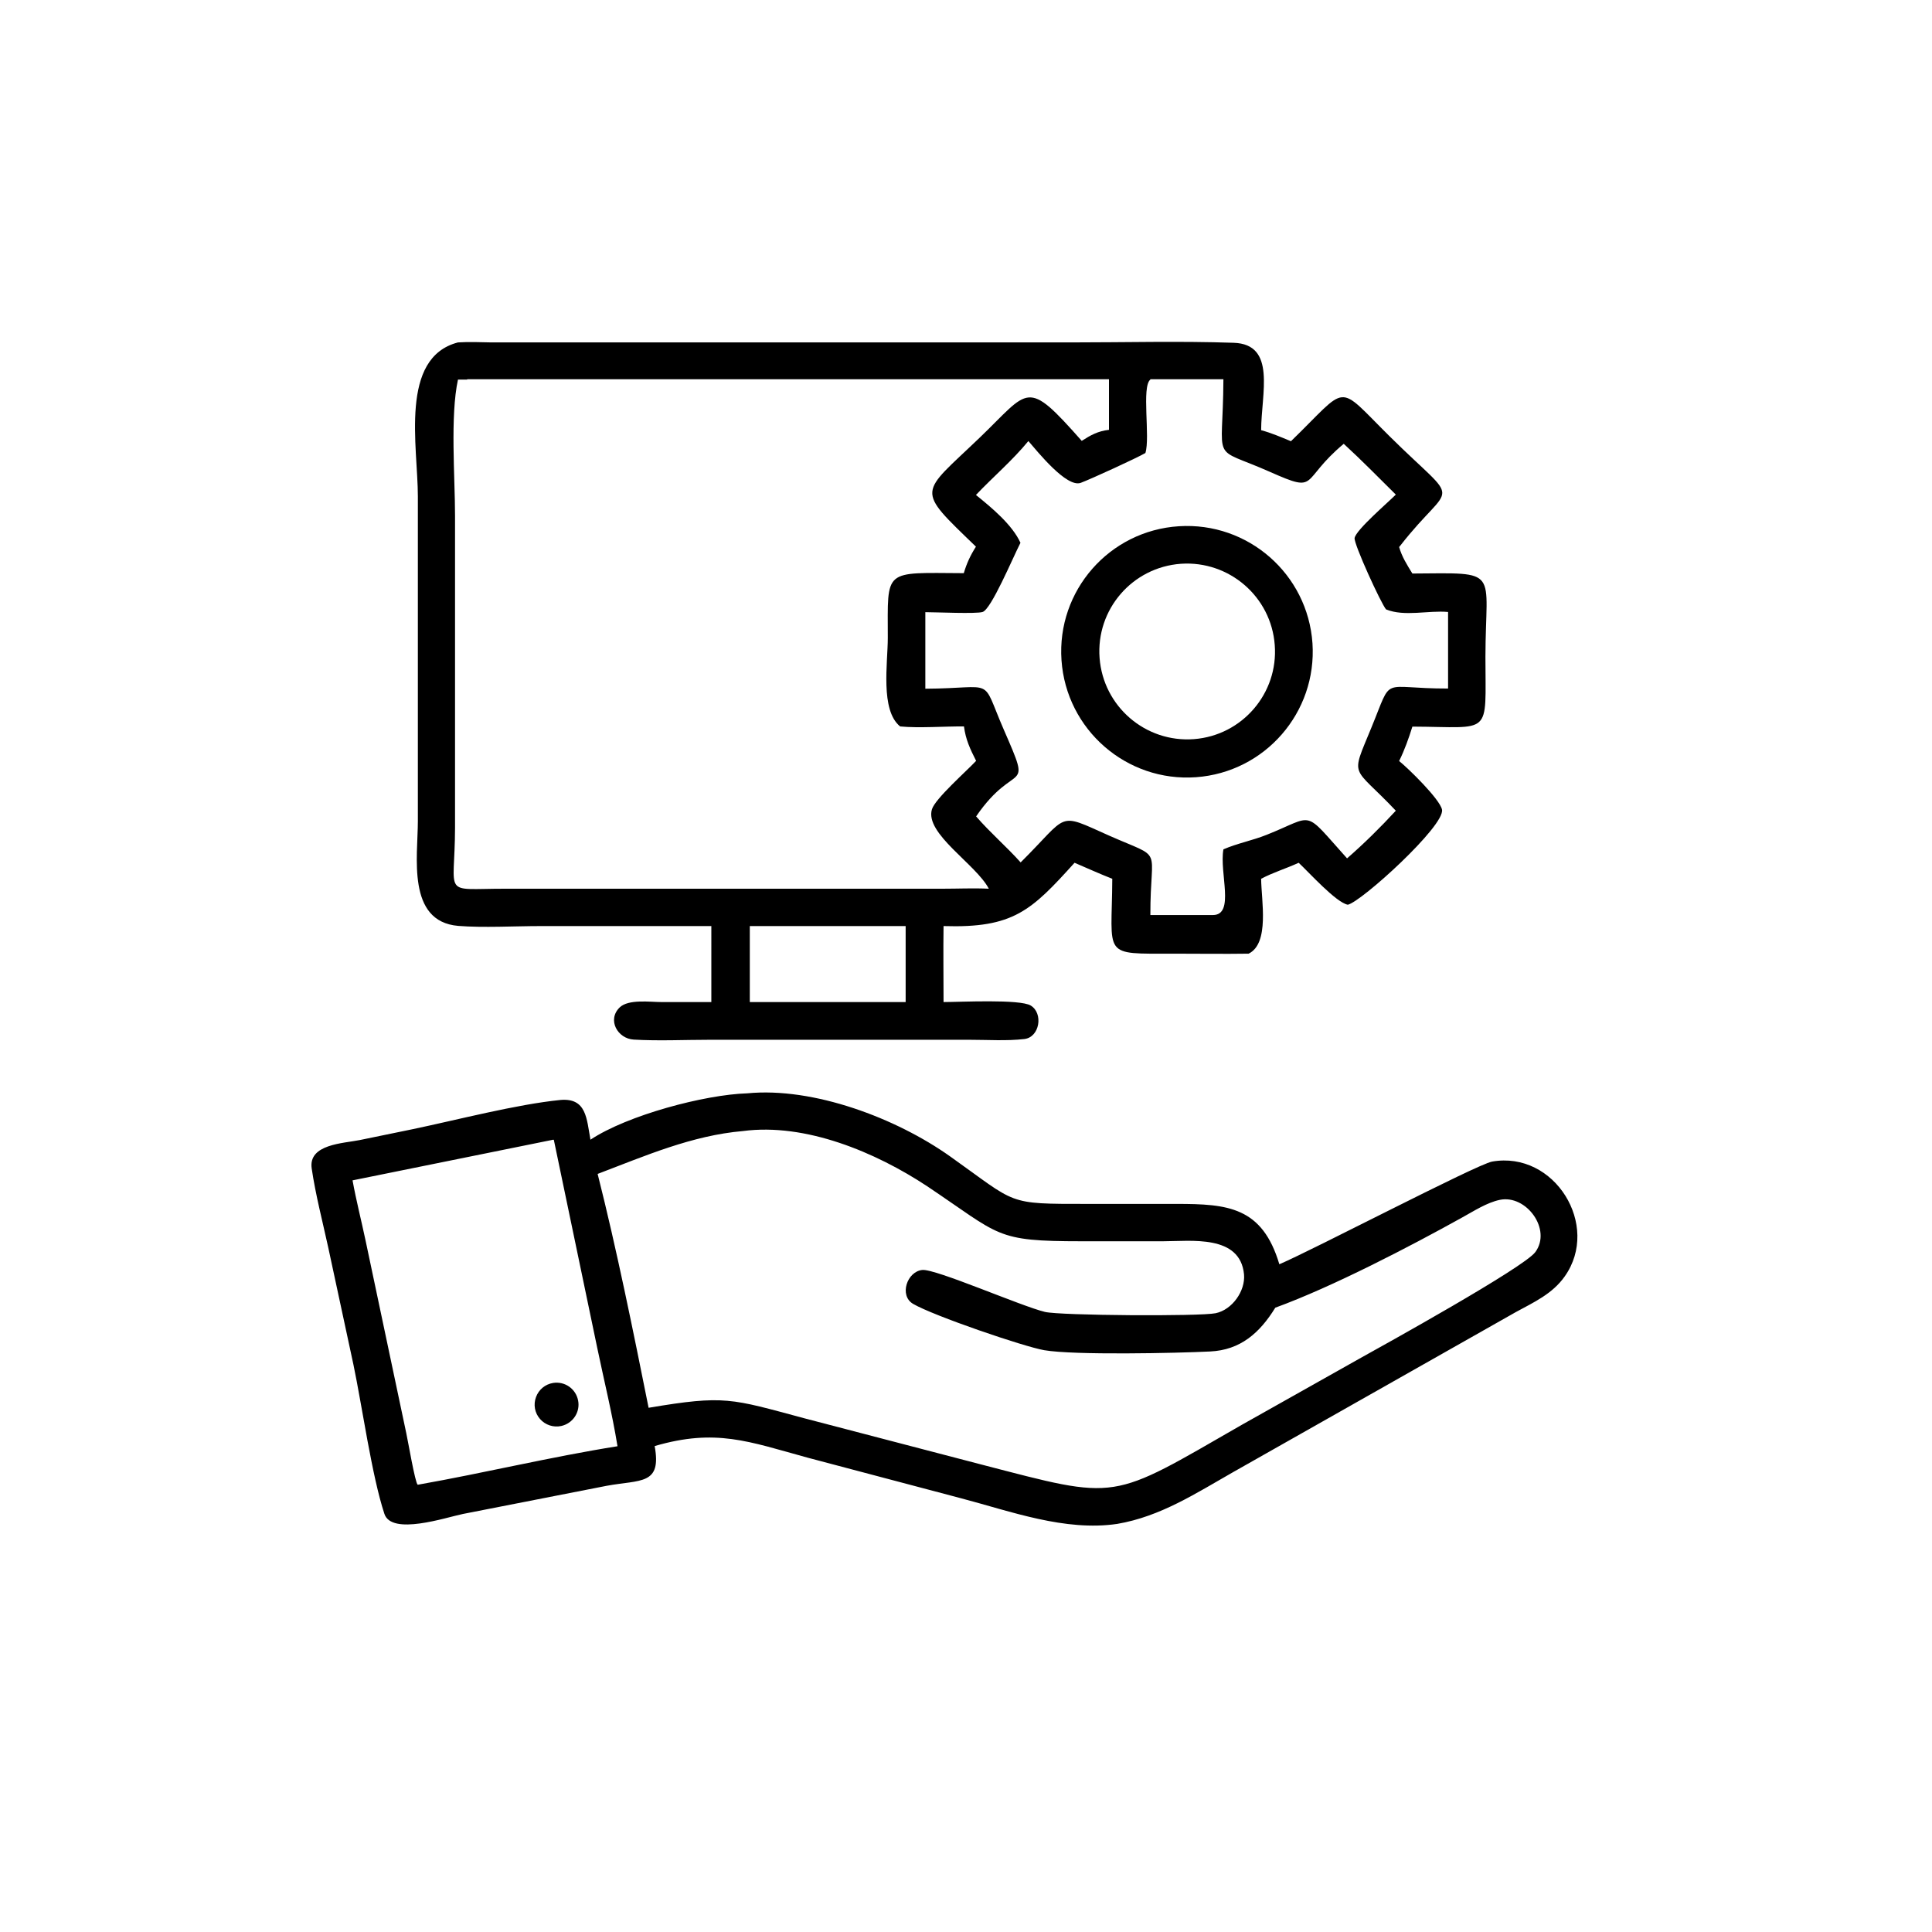 <?xml version="1.0" encoding="utf-8"?>
<!-- Generator: Adobe Illustrator 29.6.1, SVG Export Plug-In . SVG Version: 9.03 Build 0)  -->
<svg version="1.0" id="Livello_1" xmlns="http://www.w3.org/2000/svg" xmlns:xlink="http://www.w3.org/1999/xlink" x="0px" y="0px"
	 width="105px" height="105px" viewBox="0 0 105 105" enable-background="new 0 0 105 105" xml:space="preserve">
<g id="Design_00000110469202916977806010000004961397361375426237_">
	<path d="M38.66,50.33l-9.28,0c-1.4,0-3.12,0.1-4.48-0.01c-2.81-0.24-2.19-3.79-2.19-5.69l0-17.65c0-2.71-1.02-7.54,2.18-8.37
		c0.6-0.04,1.23-0.01,1.83,0l31.46,0c2.95,0,5.93-0.08,8.87,0.02c2.33,0.08,1.5,2.74,1.49,4.75c0.56,0.15,1.09,0.38,1.62,0.6
		c3.19-3.09,2.41-3.19,5.35-0.28c4.01,3.97,3.46,2.27,0.58,5.97l-0.05,0.06c0.15,0.53,0.43,0.97,0.72,1.44
		c4.83-0.03,3.98-0.3,3.97,4.53c0,4.36,0.4,3.81-3.97,3.79c-0.2,0.64-0.42,1.26-0.72,1.87c0.5,0.4,2.21,2.07,2.33,2.64
		c0.18,0.87-4.39,5.02-5.12,5.17c-0.64-0.12-2.12-1.77-2.67-2.28c-0.67,0.31-1.38,0.52-2.04,0.87c0.01,1.17,0.47,3.51-0.68,4.07
		c-1.35,0.02-2.71,0-4.06,0c-3.97,0-3.37,0.21-3.35-4.07c-0.69-0.27-1.37-0.58-2.05-0.87c-2.35,2.6-3.32,3.56-7.12,3.44
		c-0.02,1.38,0,2.75,0,4.13c0.88,0,4.15-0.17,4.74,0.19c0.69,0.42,0.49,1.72-0.35,1.82c-0.96,0.11-2.01,0.04-2.98,0.04l-14.12,0
		c-1.37,0-2.77,0.07-4.13-0.01c-0.87-0.05-1.46-1.07-0.76-1.75c0.48-0.46,1.66-0.29,2.26-0.29l2.72,0V50.33z M25.39,20.63h-0.5
		c-0.43,1.98-0.16,5.3-0.16,7.4l0,16.97c-0.01,3.78-0.76,3.3,2.69,3.3l23.8,0c0.84,0,1.68-0.04,2.52,0c-0.69-1.33-3.5-3-3.09-4.32
		c0.18-0.58,1.89-2.08,2.4-2.63c-0.32-0.63-0.57-1.16-0.66-1.87c-1.08-0.01-2.42,0.1-3.47,0c-1.09-0.88-0.67-3.46-0.67-4.81
		c0-3.8-0.28-3.54,4.13-3.52c0.16-0.54,0.36-0.97,0.66-1.44c-3.32-3.21-3.07-2.78,0.21-5.93c2.72-2.61,2.5-3.26,5.54,0.18
		c0.5-0.32,0.88-0.53,1.48-0.6v-2.75H25.39z M62.52,20.63c-0.49,0.37,0,3.14-0.27,3.99c-0.44,0.26-2.97,1.42-3.51,1.62
		c-0.77,0.29-2.37-1.72-2.85-2.27c-0.86,1.05-1.92,1.95-2.85,2.93c0.84,0.68,1.97,1.61,2.42,2.6c-0.43,0.84-1.59,3.62-2.06,3.76
		c-0.35,0.11-2.54,0.01-3.11,0.01v4.16c3.9-0.02,2.98-0.72,4.27,2.24c1.59,3.65,0.65,1.55-1.51,4.7c0.76,0.88,1.65,1.64,2.42,2.5
		c2.67-2.65,1.93-2.74,4.8-1.46c3.05,1.35,2.24,0.46,2.25,4.32h3.4c1.21,0,0.34-2.3,0.57-3.57c0.76-0.33,1.58-0.48,2.35-0.79
		c2.67-1.06,1.93-1.43,4.37,1.28c0.92-0.8,1.82-1.69,2.65-2.59c-2.39-2.53-2.48-1.7-1.33-4.51c1.2-2.91,0.42-2.12,4.17-2.13v-4.16
		c-1.06-0.1-2.37,0.27-3.37-0.14c-0.27-0.31-1.76-3.56-1.71-3.88c0.08-0.45,1.84-1.95,2.24-2.36c-0.94-0.93-1.86-1.87-2.83-2.76
		c-2.42,2.02-1.31,2.72-4,1.53c-3.31-1.47-2.56-0.3-2.54-5.04H62.52z M40.75,50.33v4.13h8.47v-4.13H40.75z"/>
	<path d="M65,42.24c-3.77,0.27-7.05-2.58-7.31-6.36c-0.26-3.78,2.6-7.04,6.38-7.28c3.76-0.24,7,2.6,7.26,6.36
		C71.58,38.72,68.75,41.97,65,42.24z M64.18,30.64c-2.64,0.19-4.62,2.48-4.42,5.12c0.2,2.63,2.49,4.61,5.13,4.41
		c2.62-0.2,4.59-2.49,4.39-5.11C69.09,32.43,66.8,30.46,64.18,30.64z"/>
	<path d="M32.09,61.94c2.02-1.34,6.22-2.45,8.52-2.52c3.61-0.35,8.1,1.35,11.03,3.43c3.68,2.61,3.01,2.58,7.47,2.58l4.83,0
		c2.79,0,4.66,0.16,5.59,3.28c1.81-0.77,10.71-5.42,11.56-5.58c3.4-0.6,5.91,3.47,3.95,6.24c-0.67,0.95-1.67,1.4-2.66,1.94
		l-15.35,8.69c-2.04,1.16-3.96,2.42-6.31,2.82c-2.84,0.42-5.78-0.68-8.48-1.39l-8.35-2.21c-3.21-0.88-4.99-1.6-8.31-0.63
		c0.39,2.13-0.76,1.82-2.61,2.16l-7.81,1.53c-0.93,0.19-3.88,1.19-4.27-0.01c-0.68-2.06-1.21-5.85-1.68-8.1l-1.37-6.37
		c-0.31-1.42-0.69-2.87-0.9-4.3c-0.19-1.32,1.72-1.36,2.61-1.54l2.87-0.59c2.4-0.5,5.64-1.35,8.04-1.59
		C31.88,59.66,31.88,60.8,32.09,61.94z M40.38,61.47c-2.78,0.24-5.32,1.35-7.9,2.33c1.03,4.07,1.94,8.57,2.77,12.71
		c4.15-0.7,4.47-0.5,8.46,0.57l9.61,2.51c7.56,1.96,6.94,2,14.18-2.16l6.38-3.59c1.28-0.71,8.94-4.95,9.56-5.79
		c0.91-1.23-0.49-3.14-1.93-2.84c-0.71,0.15-1.41,0.61-2.03,0.95c-2.86,1.59-7.07,3.78-10.17,4.91c-0.85,1.38-1.9,2.3-3.54,2.38
		c-1.82,0.09-7.39,0.21-9.02-0.07c-1.1-0.19-6.02-1.87-7.13-2.52c-0.76-0.45-0.33-1.75,0.5-1.84c0.71-0.08,5.38,1.97,6.67,2.28
		c0.84,0.2,8.41,0.25,9.28,0.07c0.9-0.19,1.62-1.21,1.54-2.11c-0.21-2.18-2.89-1.8-4.4-1.8l-4.43,0c-4.73,0-4.37-0.3-8.39-2.99
		C47.59,62.62,43.78,61.02,40.38,61.47z M30.07,61.94l-10.91,2.21c0.2,1.1,0.48,2.19,0.71,3.28l2.21,10.46
		c0.09,0.4,0.48,2.7,0.62,2.8l0.02,0c3.62-0.64,7.2-1.51,10.84-2.09c-0.29-1.79-0.73-3.56-1.1-5.34L30.1,61.95L30.07,61.94z"/>
	<path d="M30.5,77.5c-0.42,0.09-0.86-0.05-1.15-0.38c-0.29-0.33-0.37-0.78-0.22-1.19s0.5-0.7,0.93-0.77
		c0.64-0.1,1.24,0.32,1.36,0.96C31.54,76.74,31.14,77.36,30.5,77.5z"/>
</g>
</svg>
